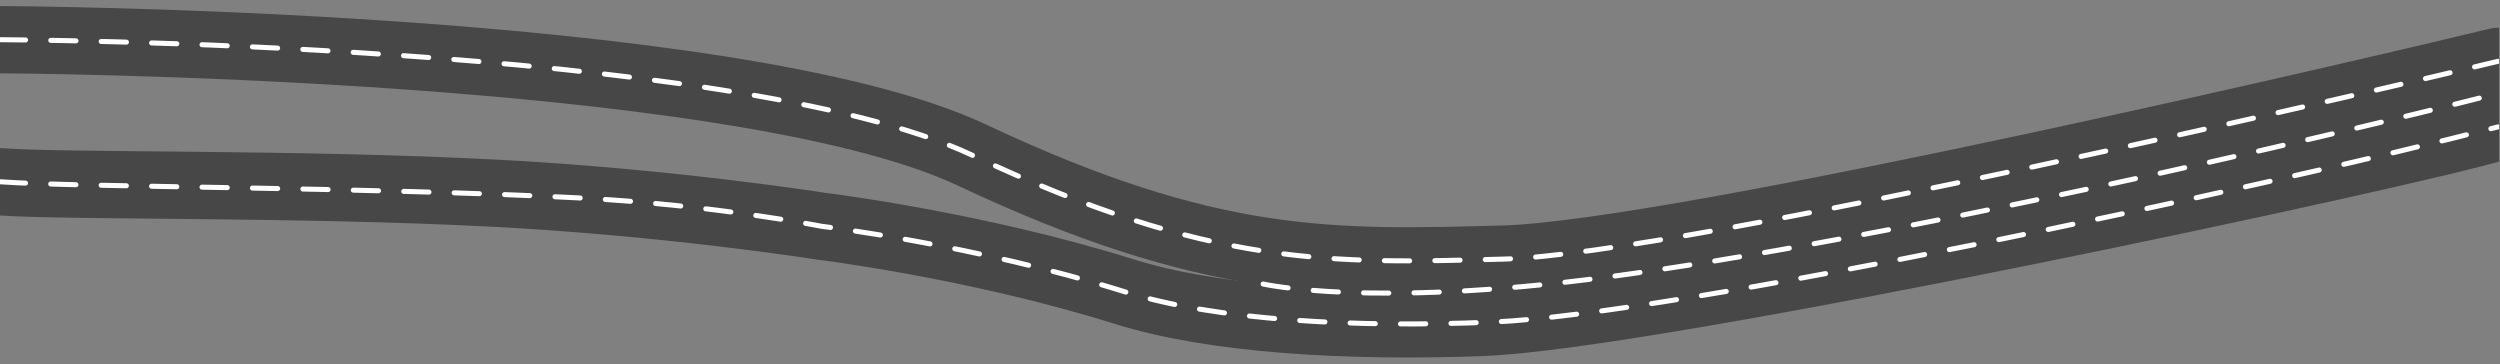 <?xml version="1.0" encoding="UTF-8" standalone="no"?>
<!DOCTYPE svg PUBLIC "-//W3C//DTD SVG 1.1//EN" "http://www.w3.org/Graphics/SVG/1.1/DTD/svg11.dtd">
<svg width="100%" height="100%" viewBox="0 0 3714 541" version="1.1" xmlns="http://www.w3.org/2000/svg" xmlns:xlink="http://www.w3.org/1999/xlink" xml:space="preserve" xmlns:serif="http://www.serif.com/" style="fill-rule:evenodd;clip-rule:evenodd;stroke-linecap:round;stroke-linejoin:round;stroke-miterlimit:1.5;">
    <rect x="0" y="0" width="3714" height="541" fill="#808080" stroke="none"/>
    <g id="ArtBoard1" transform="matrix(1.268,0,0,0.879,0,-409.322)">
        <rect x="0" y="465.518" width="2927.84" height="614.482" style="fill:none;"/>
        <clipPath id="_clip1">
            <rect x="0" y="465.518" width="2927.84" height="614.482"/>
        </clipPath>
        <g clip-path="url(#_clip1)">
            <g transform="matrix(0.788,0,0,1.137,706.1,-81.217)">
                <path d="M-895.579,540C-895.579,540 193.857,544.176 549.111,711.528C904.365,878.881 1084.57,872.948 1339.06,866.138C1605.41,859.01 2687.25,604.01 2817.93,572.141" style="fill:none;stroke:rgb(71,71,71);stroke-width:100px;"/>
                <g transform="matrix(1,0,0,1,0,10)">
                    <path d="M-895.579,741.203C-794.902,748.515 -453.851,742.799 -157.931,758.297C100.716,771.842 324.808,807.267 324.808,807.267C324.808,807.267 552.752,834.765 776.289,904.708C909.089,946.261 1107.53,957.666 1306.84,950.332C1564.87,940.836 2697.57,697.307 2817.93,659.632" style="fill:none;stroke:rgb(71,71,71);stroke-width:100px;"/>
                </g>
            </g>
            <g transform="matrix(0.788,0,0,1.137,706.1,-81.217)">
                <g transform="matrix(1,0,0,1,0,10)">
                    <path d="M-895.579,741.203C-780.021,749.595 -351.869,748.725 -34.554,765.209C166.219,775.638 324.808,807.267 324.808,807.267C324.808,807.267 552.752,834.765 776.289,904.708C913.061,947.503 1119.47,958.659 1324.72,949.623C1596.95,937.639 2456.11,752.574 2817.93,659.632" style="fill:none;stroke:white;stroke-width:7.5px;stroke-linecap:butt;stroke-dasharray:37.5,37.5,0,0;"/>
                </g>
                <path d="M-895.579,540C-895.579,540 193.857,544.176 549.111,711.528C904.365,878.881 1084.57,872.948 1339.06,866.138C1605.41,859.01 2687.25,604.01 2817.93,572.141" style="fill:none;stroke:white;stroke-width:7.5px;stroke-linecap:butt;stroke-linejoin:miter;stroke-miterlimit:40;stroke-dasharray:37.5,37.5,0,0;"/>
            </g>
            <g transform="matrix(0.788,0,0,1.137,706.1,-81.217)">
                <path d="M982.05,903.184C982.05,903.184 1141.45,939.517 1490.78,893.191C1907.88,837.878 2542.72,689.934 2817.93,619.859" style="fill:none;stroke:white;stroke-width:7.5px;stroke-linecap:butt;stroke-linejoin:miter;stroke-miterlimit:40;stroke-dasharray:37.5,37.5,0,0;"/>
            </g>
        </g>
    </g>
</svg>

